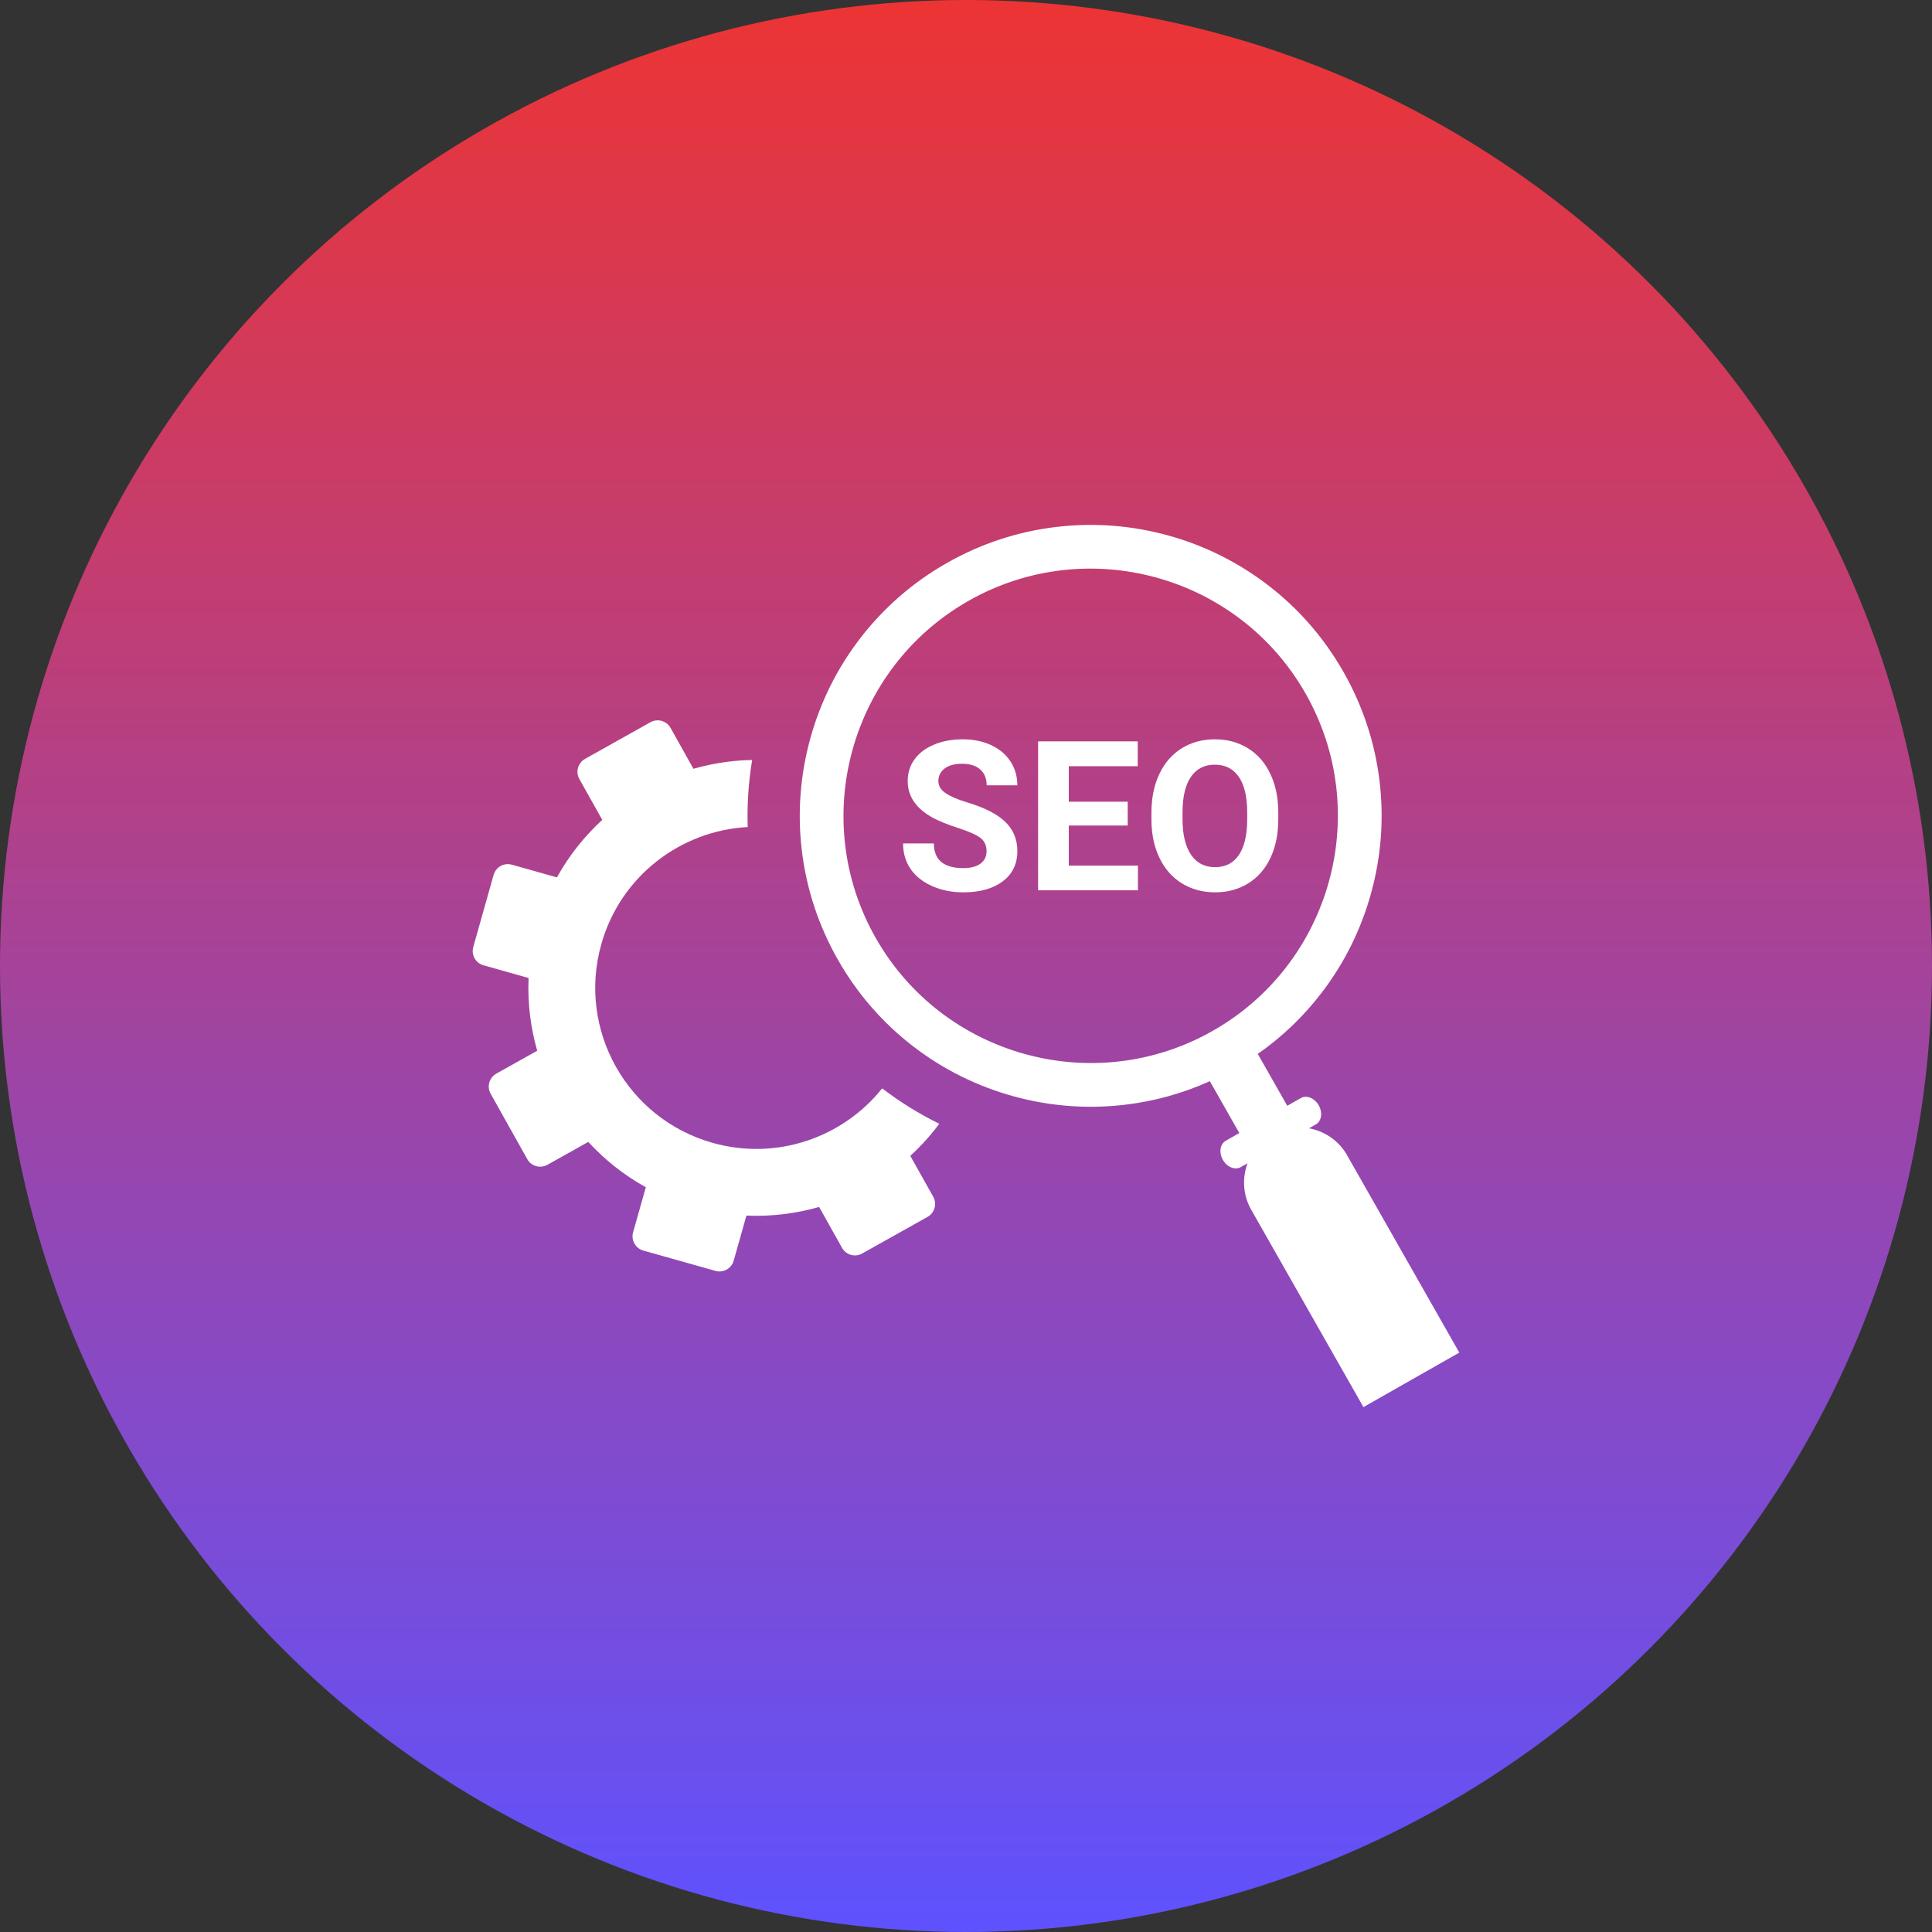 <svg xmlns="http://www.w3.org/2000/svg" xmlns:xlink="http://www.w3.org/1999/xlink" id="a" viewBox="0 0 512 512"><rect x="0" y="0" width="512" height="512" fill="#333333" stroke="none"/><defs><linearGradient id="b" x1="256" y1="1487.5" x2="256" y2="1999.5" gradientTransform="translate(0 -1487.5)" gradientUnits="userSpaceOnUse"><stop offset="0" stop-color="#ed3434"></stop><stop offset="1" stop-color="#5e52ff"></stop></linearGradient></defs><circle cx="256" cy="256" r="256" fill="url(#b)"></circle><path d="m356.999,306.156c-2.22-3.905-5.986-6.395-10.093-7.147l1.804-1.027c1.518-.86,1.863-3.129.766-5.056-1.092-1.927-3.223-2.793-4.739-1.927l-3.599,2.046-7.814-13.746c6.446-4.502,12.115-9.924,16.91-16.187,6.059-7.913,10.478-16.819,13.133-26.468,2.653-9.647,3.411-19.563,2.25-29.463-1.201-10.252-4.419-20.033-9.564-29.078-5.14-9.045-11.902-16.815-20.097-23.087-7.913-6.064-16.819-10.483-26.468-13.138-9.653-2.648-19.563-3.411-29.463-2.244-10.252,1.201-20.038,4.419-29.083,9.559-9.04,5.145-16.81,11.907-23.087,20.103-6.059,7.913-10.478,16.815-13.133,26.468-2.653,9.647-3.411,19.563-2.249,29.463,1.207,10.252,4.424,20.033,9.564,29.078,5.14,9.045,11.907,16.815,20.101,23.092,7.908,6.059,16.815,10.478,26.468,13.133,9.647,2.653,19.563,3.411,29.458,2.244,7.833-.914,15.391-3.016,22.558-6.247l7.814,13.741-3.599,2.046c-1.516.865-1.863,3.134-.766,5.061,1.097,1.922,3.223,2.787,4.739,1.927l1.804-1.027c-1.457,3.914-1.241,8.422.978,12.332l29.734,52.292,25.404-14.448-29.734-52.292.005-.002Zm-35.567-32.992c-31.411,17.858-71.489,6.836-89.348-24.576-17.858-31.406-6.836-71.486,24.57-89.348,31.411-17.858,71.489-6.836,89.348,24.574,17.858,31.406,6.836,71.491-24.57,89.348v.002Z" fill="#fff"></path><path d="m247.604,299.519c.449-.564.89-1.132,1.315-1.71-5.323-2.61-10.379-5.744-15.135-9.381-10.389,13.004-27.911,19.241-44.932,14.442-22.686-6.392-35.893-29.963-29.503-52.649,5.091-18.055,21.055-30.105,38.804-31.049-.198-5.951.198-11.892,1.177-17.768-2.15.035-4.295.188-6.44.46-3.099.395-6.144,1.019-9.12,1.873l-6.069-10.835c-1.057-1.887-3.446-2.561-5.333-1.503l-17.329,9.712c-1.887,1.059-2.561,3.446-1.503,5.333l6.069,10.83c-2.283,2.091-4.403,4.365-6.36,6.801-2.131,2.664-4.018,5.486-5.655,8.443l-11.946-3.366c-2.086-.588-4.25.623-4.833,2.709l-5.392,19.117c-.583,2.086.629,4.25,2.709,4.833l11.951,3.371c-.148,3.371-.01,6.766.414,10.152.395,3.099,1.019,6.144,1.873,9.12l-10.835,6.069c-1.887,1.059-2.561,3.446-1.503,5.333l9.707,17.329c1.059,1.887,3.446,2.561,5.333,1.503l10.835-6.069c2.091,2.279,4.36,4.403,6.801,6.357,2.664,2.135,5.486,4.024,8.443,5.659l-3.371,11.946c-.583,2.081.627,4.247,2.709,4.833l19.122,5.387c2.081.588,4.247-.623,4.833-2.709l3.366-11.946c3.376.148,6.766.01,10.152-.414,3.104-.395,6.148-1.019,9.12-1.873l6.069,10.835c1.059,1.887,3.446,2.559,5.333,1.503l17.334-9.712c1.884-1.057,2.556-3.446,1.503-5.333l-6.075-10.83c2.283-2.091,4.408-4.365,6.362-6.801v-.002Z" fill="#fff"></path><path d="m250.331,203.665c1.102-.841,2.648-1.261,4.637-1.261,2.06,0,3.66.501,4.798,1.504s1.708,2.41,1.708,4.215h8.133c0-2.368-.609-4.482-1.83-6.345-1.221-1.861-2.932-3.303-5.138-4.323-2.204-1.02-4.717-1.53-7.535-1.53-2.801,0-5.328.47-7.577,1.409-2.249.94-3.977,2.246-5.178,3.917s-1.802,3.574-1.802,5.707c0,4.102,2.241,7.365,6.722,9.787,1.644.886,3.876,1.785,6.696,2.697,2.819.912,4.771,1.781,5.855,2.603s1.626,2.002,1.626,3.538c0,1.41-.541,2.507-1.626,3.294-1.085.787-2.594,1.179-4.527,1.179-5.204,0-7.807-2.178-7.807-6.533h-8.161c0,2.547.655,4.79,1.966,6.722,1.309,1.934,3.212,3.456,5.706,4.569,2.493,1.111,5.26,1.666,8.295,1.666,4.374,0,7.852-.97,10.438-2.913,2.584-1.943,3.877-4.623,3.877-8.039,0-3.071-1.057-5.639-3.172-7.699s-5.484-3.787-10.112-5.178c-2.512-.759-4.415-1.572-5.707-2.441-1.292-.867-1.938-1.941-1.938-3.226,0-1.374.552-2.479,1.654-3.32h0Z" fill="#fff"></path><polygon points="283.241 218.778 298.855 218.778 298.855 212.461 283.241 212.461 283.241 203.055 301.512 203.055 301.512 196.467 275.109 196.467 275.109 235.938 301.566 235.938 301.566 229.405 283.241 229.405 283.241 218.778" fill="#fff"></polygon><path d="m338.761,217.097v-1.762c0-3.867-.7-7.28-2.102-10.234-1.4-2.955-3.379-5.223-5.937-6.804-2.558-1.581-5.481-2.371-8.77-2.371s-6.212.79-8.77,2.371c-2.558,1.581-4.536,3.85-5.937,6.804-1.4,2.955-2.102,6.376-2.102,10.26v1.952c.017,3.796.733,7.152,2.142,10.07,1.41,2.92,3.397,5.164,5.963,6.736s5.484,2.357,8.756,2.357c3.308,0,6.24-.794,8.798-2.385s4.522-3.85,5.895-6.778c1.374-2.927,2.06-6.334,2.06-10.22l.004.003Zm-8.241.136c-.017,4.102-.759,7.224-2.223,9.367-1.464,2.142-3.561,3.212-6.289,3.212-2.782,0-4.917-1.111-6.399-3.334s-2.223-5.349-2.223-9.379v-1.926c.017-4.102.768-7.215,2.25-9.339,1.482-2.124,3.588-3.186,6.317-3.186,2.747,0,4.861,1.076,6.345,3.226,1.482,2.15,2.223,5.296,2.223,9.433v1.926h0Z" fill="#fff"></path></svg>